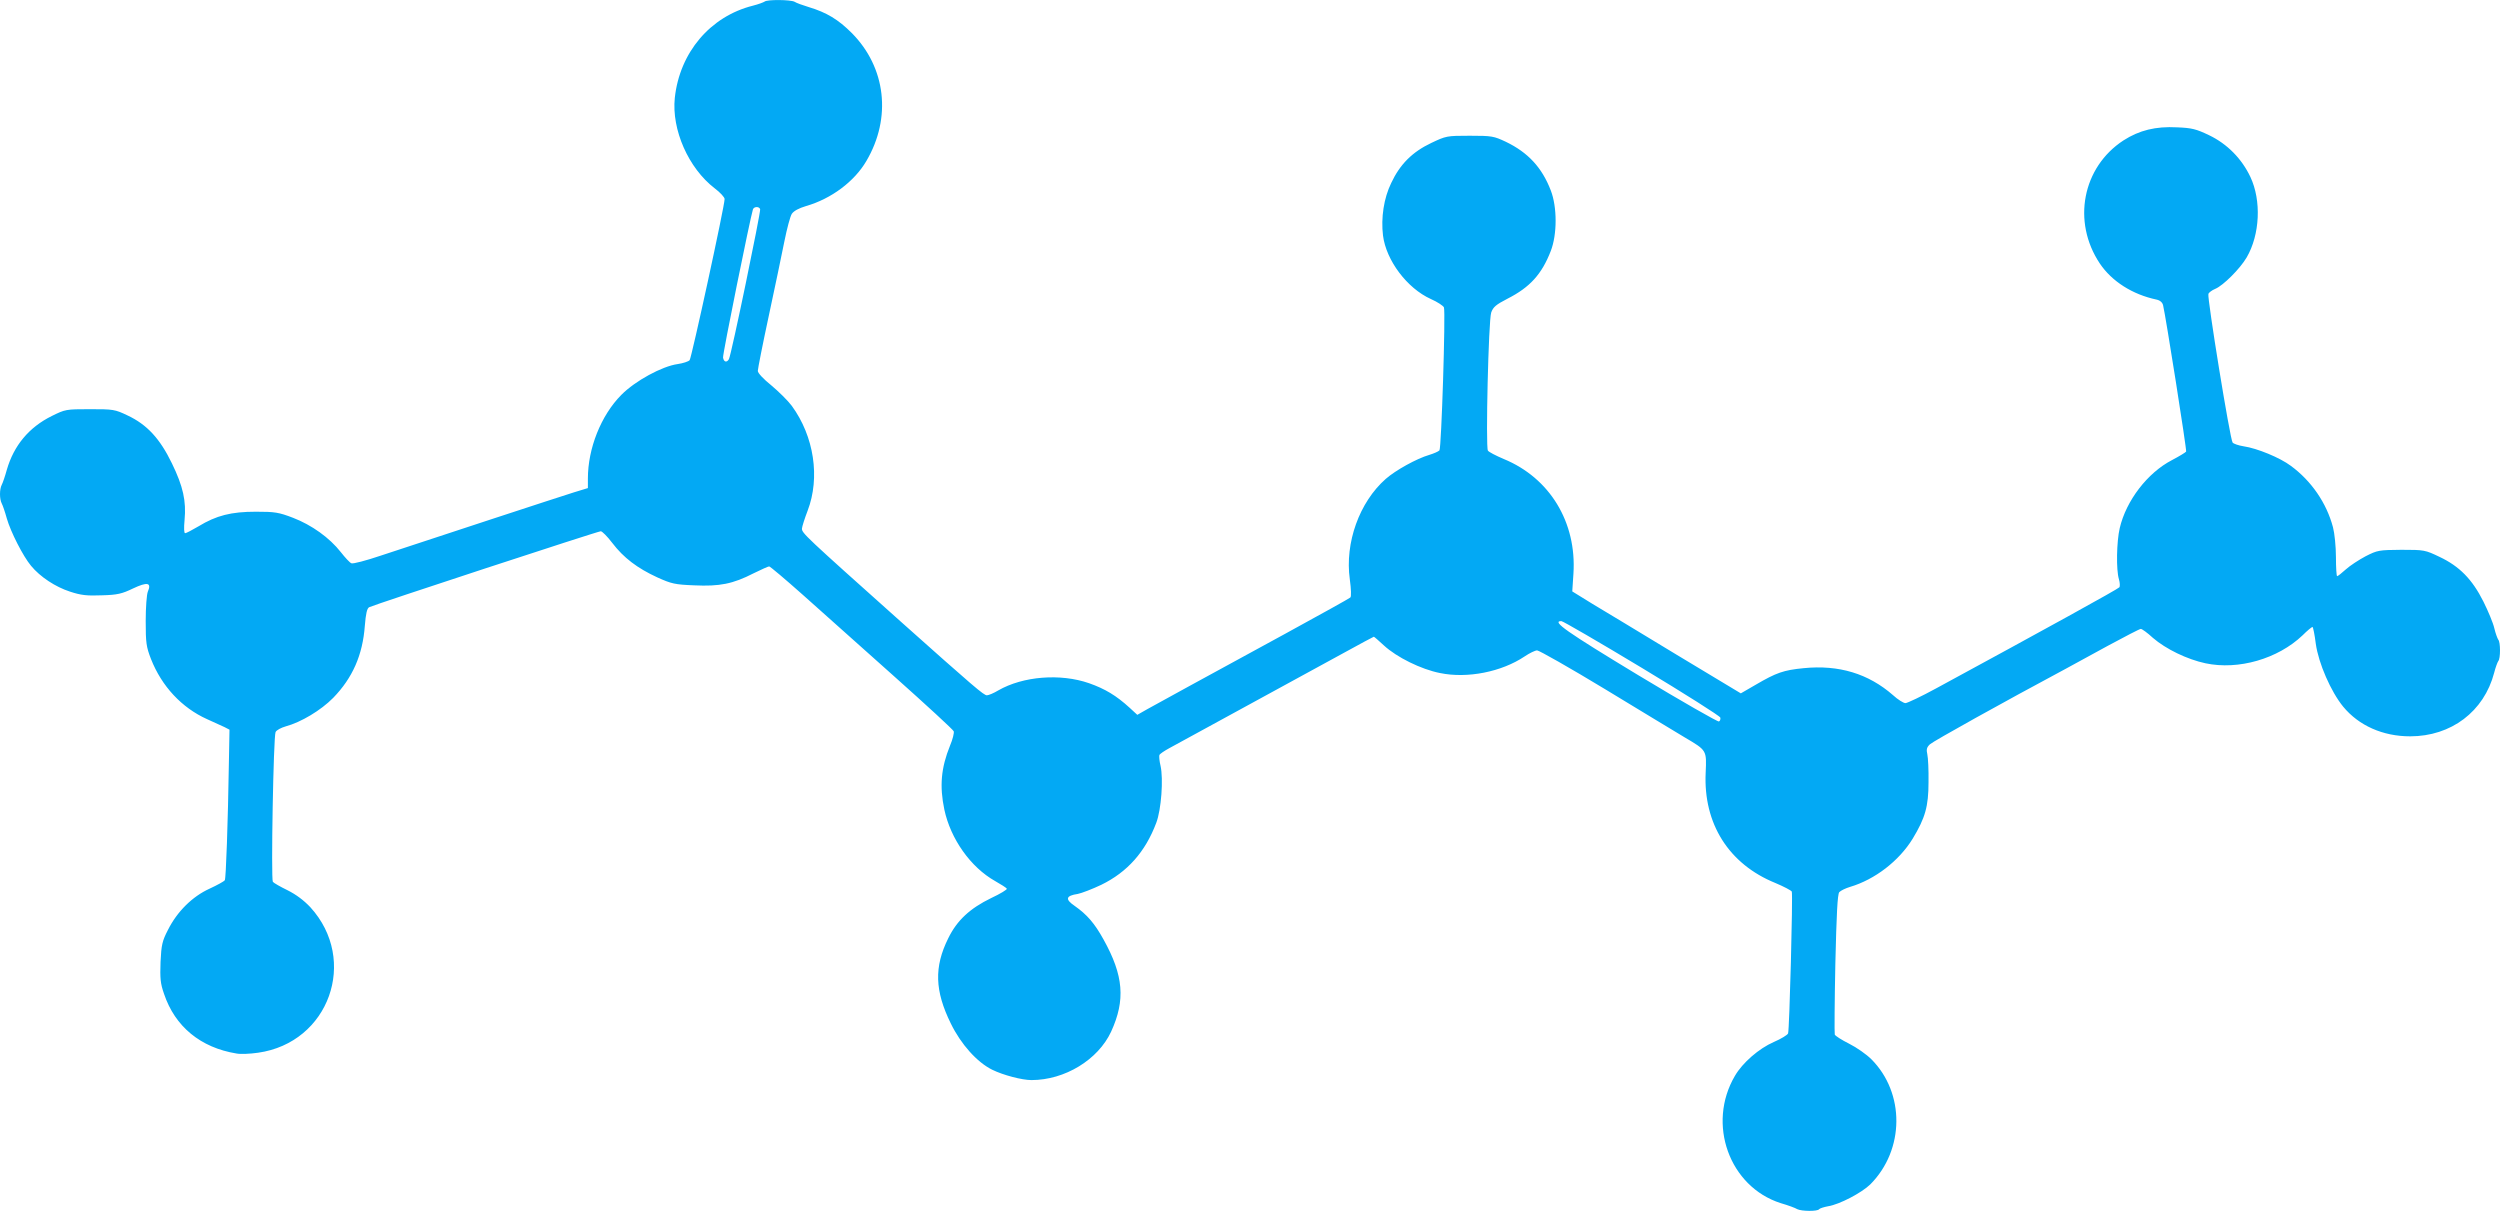 <?xml version="1.0" standalone="no"?>
<!DOCTYPE svg PUBLIC "-//W3C//DTD SVG 20010904//EN"
 "http://www.w3.org/TR/2001/REC-SVG-20010904/DTD/svg10.dtd">
<svg version="1.0" xmlns="http://www.w3.org/2000/svg"
 width="1280pt" height="620pt" viewBox="0 0 1280 620"
 preserveAspectRatio="xMidYMid meet">
<g transform="translate(0,620) scale(0.1,-0.1)"
fill="#03a9f4" stroke="none">
<path d="M3915 6192 c-6 -4 -32 -14 -60 -21 -219 -55 -375 -240 -400 -472 -17
-163 70 -360 204 -463 28 -21 51 -46 51 -55 0 -36 -169 -812 -179 -825 -6 -7
-34 -16 -61 -20 -80 -11 -218 -86 -289 -158 -104 -105 -171 -274 -171 -428 l0
-49 -72 -22 c-71 -22 -720 -235 -989 -324 -74 -25 -142 -43 -150 -39 -8 3 -32
29 -54 57 -58 74 -149 139 -245 176 -73 28 -93 31 -190 31 -126 0 -202 -19
-294 -75 -32 -19 -63 -35 -68 -35 -6 0 -7 26 -3 68 9 96 -7 171 -65 290 -61
126 -127 198 -227 245 -65 31 -73 32 -193 32 -123 0 -126 -1 -195 -35 -117
-58 -194 -151 -230 -275 -9 -33 -21 -68 -26 -77 -12 -23 -12 -73 0 -96 5 -9
17 -44 26 -77 20 -69 83 -193 124 -242 47 -57 125 -108 199 -132 57 -19 88
-22 164 -19 79 2 103 8 159 35 74 35 96 30 76 -16 -6 -14 -11 -81 -11 -151 0
-112 3 -132 27 -194 55 -140 158 -250 287 -308 36 -16 76 -35 90 -41 l25 -13
-3 -164 c-5 -314 -15 -598 -21 -607 -3 -5 -39 -25 -78 -43 -88 -40 -166 -117
-213 -211 -29 -56 -34 -76 -38 -164 -3 -84 -1 -110 18 -164 56 -167 187 -275
371 -305 20 -4 69 -2 110 4 364 51 515 474 268 745 -34 36 -73 65 -117 87 -37
18 -70 37 -75 43 -10 14 3 746 14 767 5 10 28 22 52 29 78 21 180 82 243 146
99 102 151 219 162 370 5 61 11 88 22 94 22 12 1171 389 1186 389 7 0 34 -27
59 -60 58 -76 128 -129 230 -176 73 -33 90 -37 190 -41 129 -6 197 7 304 62
39 19 74 35 79 35 5 0 83 -66 173 -146 90 -81 300 -268 465 -415 166 -148 304
-275 307 -283 3 -8 -5 -41 -19 -74 -46 -114 -54 -207 -29 -327 32 -150 134
-295 260 -366 30 -17 57 -34 60 -39 3 -4 -33 -26 -80 -48 -109 -53 -175 -114
-220 -206 -73 -147 -69 -269 13 -436 52 -107 135 -199 212 -237 57 -28 153
-53 201 -53 171 0 341 104 408 248 74 162 64 287 -39 472 -46 83 -84 127 -148
172 -50 34 -45 52 16 61 20 4 75 25 121 47 133 65 225 168 281 317 26 68 37
225 22 292 -6 24 -8 49 -6 55 2 6 26 22 52 36 45 25 565 309 890 486 84 46
154 84 156 84 2 0 25 -20 52 -45 65 -60 190 -122 287 -141 140 -29 315 6 433
85 25 17 54 31 64 31 10 0 167 -89 347 -198 180 -110 364 -220 408 -247 115
-68 113 -65 108 -182 -12 -260 118 -467 357 -564 43 -18 81 -38 84 -44 6 -16
-12 -707 -19 -726 -3 -8 -36 -28 -73 -44 -76 -33 -160 -106 -199 -173 -145
-246 -29 -568 234 -652 38 -11 76 -25 85 -31 22 -11 105 -12 112 0 3 4 24 11
46 15 58 9 172 69 216 112 176 177 178 468 5 641 -24 24 -75 60 -113 79 -38
19 -71 40 -74 47 -2 7 -1 170 3 363 6 254 11 355 20 366 7 8 32 20 55 27 128
38 251 133 321 247 64 106 81 165 81 289 1 61 -2 125 -6 142 -6 26 -3 37 13
52 17 16 378 217 694 386 33 18 131 71 218 119 87 47 162 86 168 86 6 0 34
-20 62 -46 66 -57 175 -110 269 -130 169 -36 371 23 497 143 24 24 47 43 51
43 3 0 11 -39 17 -87 14 -99 77 -244 140 -321 80 -97 203 -152 343 -152 210 0
378 127 430 325 7 28 17 54 21 60 12 12 12 98 0 110 -4 6 -14 32 -20 58 -6 27
-32 89 -56 137 -57 114 -123 181 -225 229 -73 35 -78 36 -195 36 -115 -1 -122
-2 -183 -33 -34 -18 -80 -48 -101 -67 -21 -19 -41 -35 -45 -35 -3 0 -6 44 -6
98 0 53 -7 122 -15 152 -33 125 -111 238 -216 315 -56 42 -173 90 -242 100
-26 4 -51 13 -56 19 -13 15 -131 743 -124 761 2 7 18 19 35 26 41 17 127 103
161 161 68 117 76 291 19 412 -44 93 -118 169 -212 214 -65 31 -87 37 -163 40
-110 6 -194 -15 -275 -67 -210 -137 -264 -416 -121 -630 61 -91 167 -159 291
-185 18 -4 30 -15 33 -29 13 -52 122 -743 118 -749 -2 -4 -35 -24 -73 -44
-125 -65 -234 -207 -267 -348 -16 -68 -19 -214 -4 -262 5 -17 6 -36 2 -41 -5
-8 -375 -212 -937 -517 -77 -42 -149 -76 -158 -76 -10 0 -39 18 -64 41 -126
110 -277 156 -457 138 -103 -10 -140 -23 -246 -85 l-76 -44 -329 198 c-181
110 -375 227 -432 261 l-102 63 6 91 c17 263 -121 490 -357 587 -40 17 -77 36
-81 43 -12 19 3 667 17 707 10 28 24 40 84 71 114 58 175 125 221 244 33 85
33 225 0 310 -45 117 -116 194 -230 249 -62 29 -71 31 -185 31 -118 0 -121 -1
-197 -37 -97 -46 -160 -109 -205 -205 -38 -78 -53 -178 -42 -269 16 -127 123
-270 245 -325 34 -15 64 -35 67 -43 9 -23 -13 -719 -23 -732 -6 -6 -29 -16
-52 -23 -65 -19 -173 -79 -223 -123 -135 -119 -210 -327 -184 -514 7 -51 8
-88 3 -93 -5 -5 -155 -88 -334 -186 -418 -228 -642 -350 -706 -386 l-51 -29
-39 36 c-69 63 -126 97 -208 126 -147 51 -338 36 -465 -37 -23 -14 -50 -25
-58 -25 -16 0 -65 42 -444 380 -489 437 -504 451 -503 474 1 11 14 52 29 91
65 170 33 381 -81 537 -20 27 -68 74 -105 105 -41 33 -69 63 -69 74 0 10 25
137 56 281 31 145 67 316 80 382 13 65 30 129 38 141 10 15 36 29 73 40 129
37 248 126 309 231 130 221 100 479 -75 655 -69 69 -128 105 -221 133 -30 9
-63 21 -72 27 -21 11 -140 12 -153 1z m-23 -1063 c4 -13 -148 -748 -160 -768
-11 -19 -26 -15 -30 8 -3 15 139 715 153 759 5 15 32 16 37 1z m4515 -2349
c219 -132 399 -246 401 -254 2 -8 -1 -17 -7 -20 -5 -3 -191 103 -413 237 -367
222 -446 277 -394 277 8 0 194 -108 413 -240z"/>
</g>
</svg>
